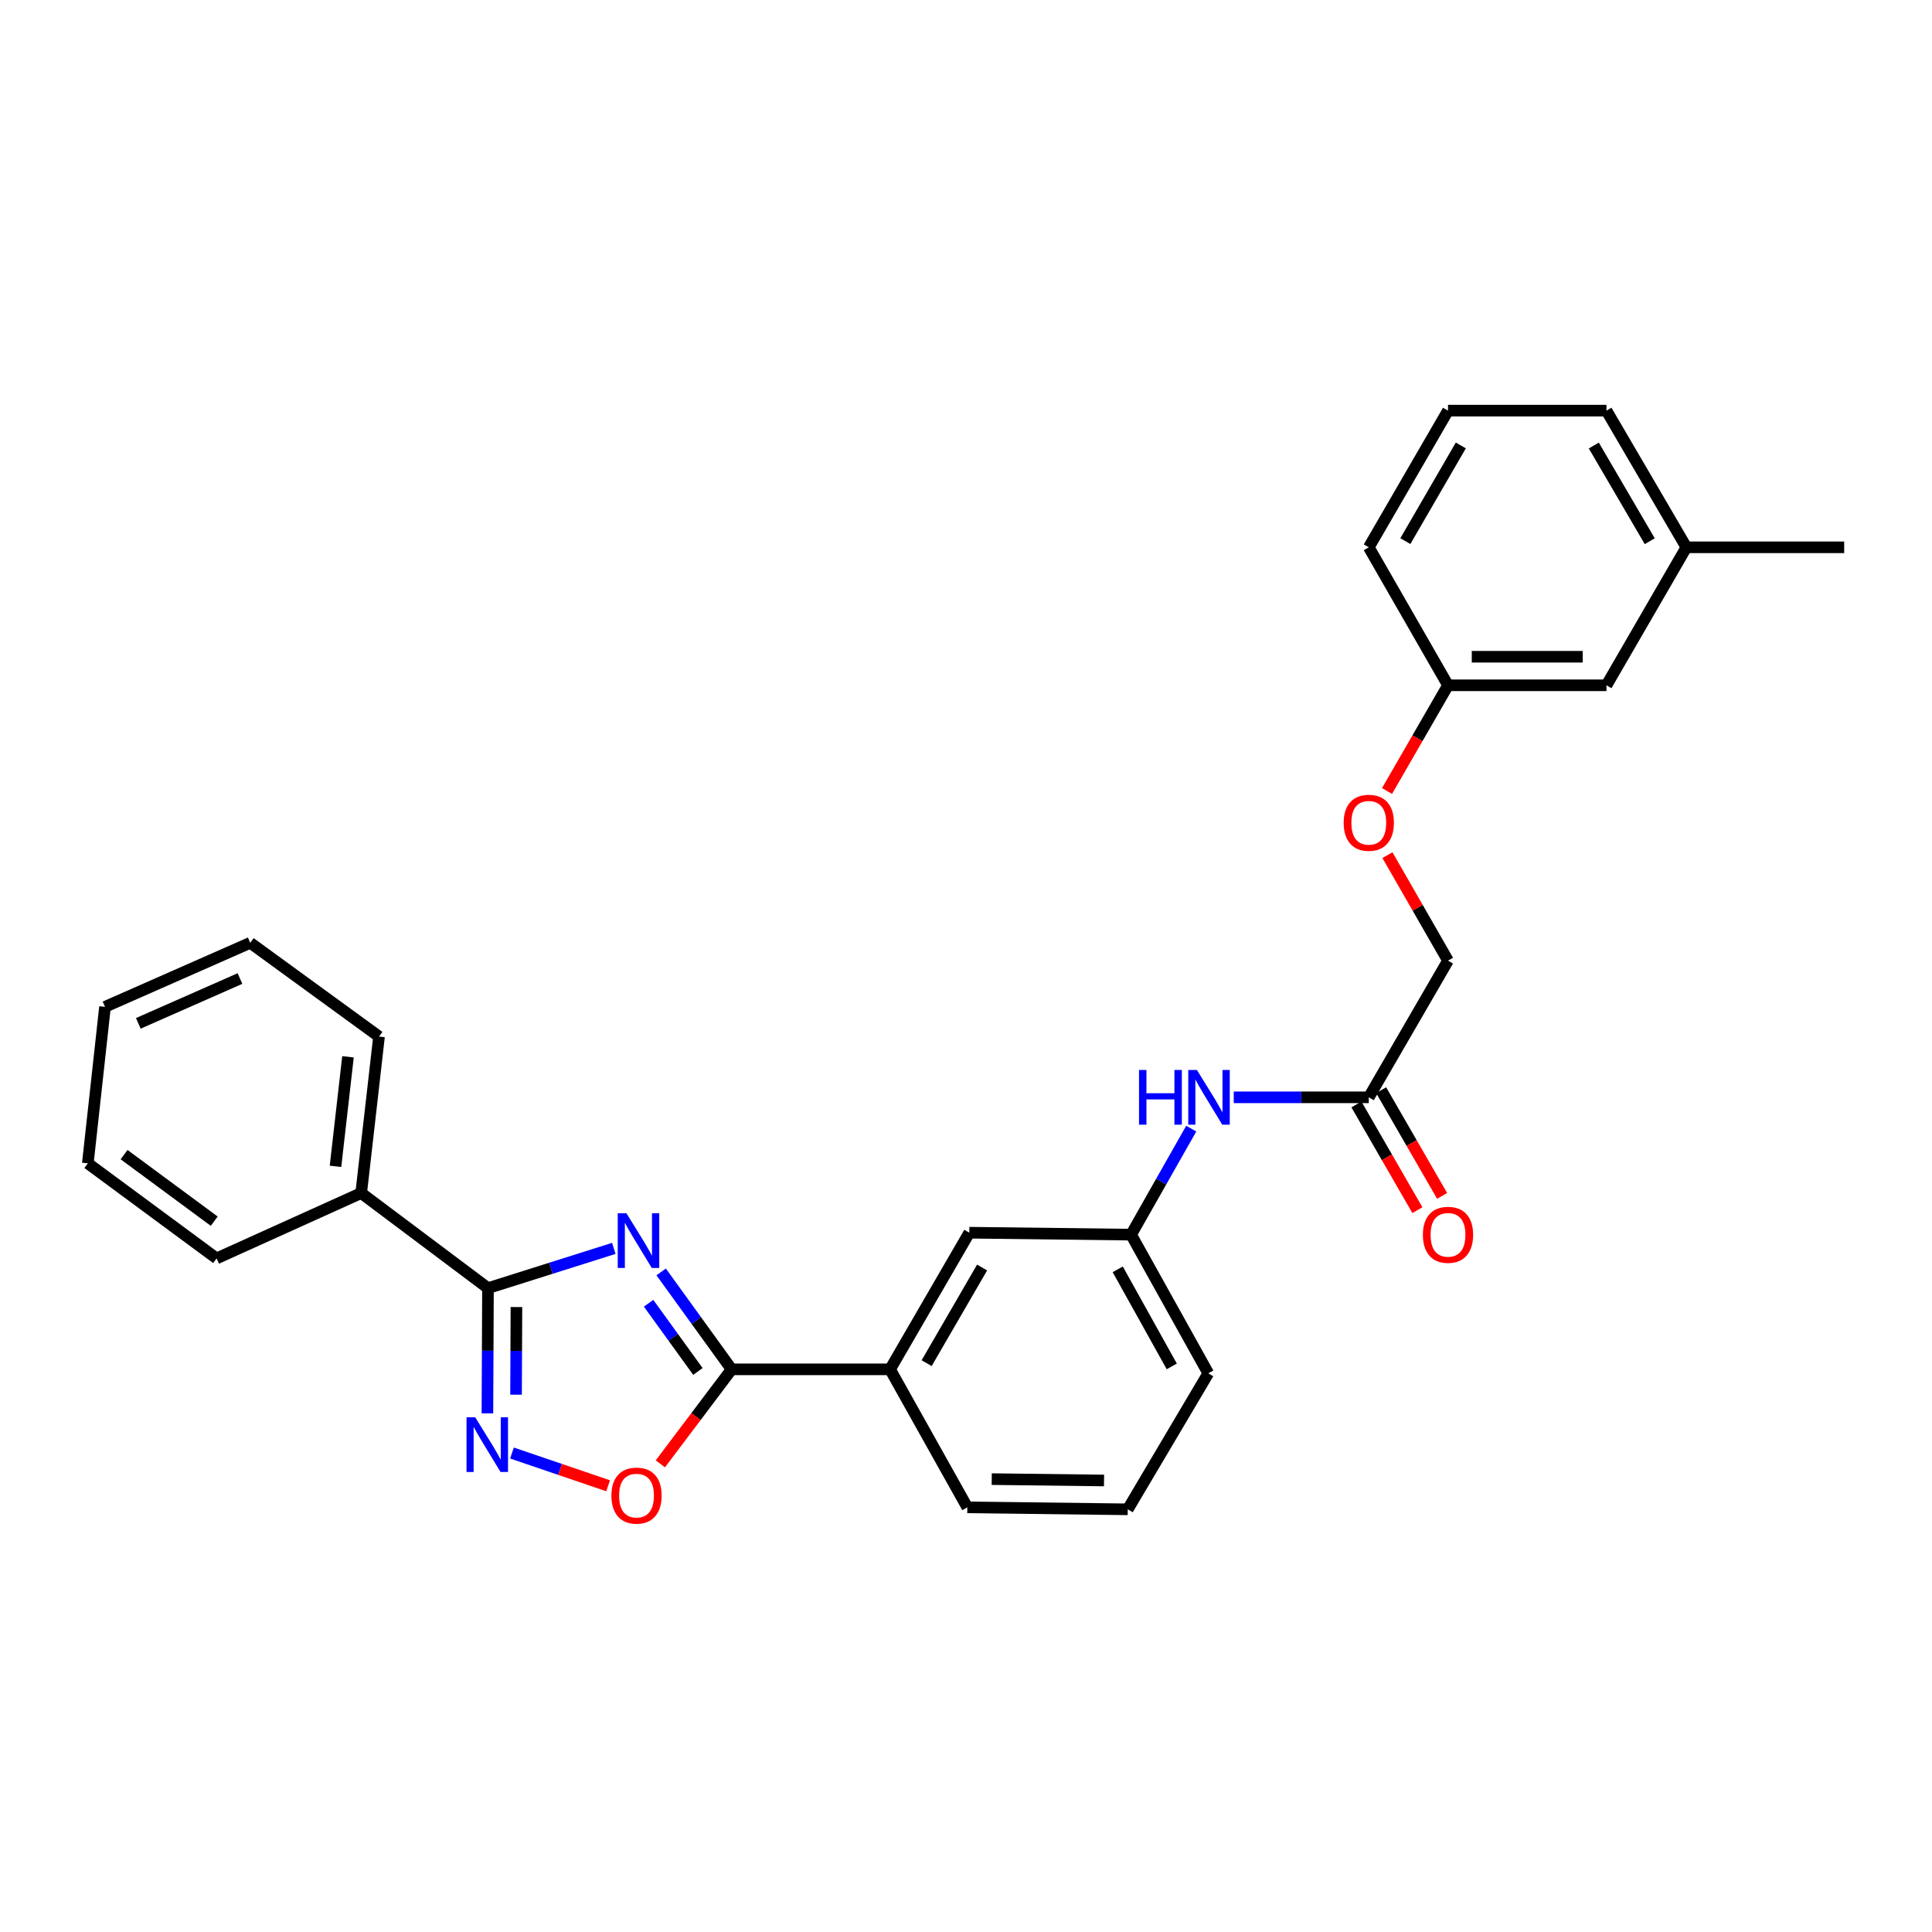 <?xml version='1.0' encoding='iso-8859-1'?>
<svg version='1.1' baseProfile='full'
              xmlns='http://www.w3.org/2000/svg'
                      xmlns:rdkit='http://www.rdkit.org/xml'
                      xmlns:xlink='http://www.w3.org/1999/xlink'
                  xml:space='preserve'
width='1000px' height='1000px' viewBox='0 0 1000 1000'>
<!-- END OF HEADER -->
<rect style='opacity:1.0;fill:#FFFFFF;stroke:none' width='1000' height='1000' x='0' y='0'> </rect>
<path class='bond-0' d='M 317.704,646.165 L 285.139,656.452' style='fill:none;fill-rule:evenodd;stroke:#0000FF;stroke-width:6px;stroke-linecap:butt;stroke-linejoin:miter;stroke-opacity:1' />
<path class='bond-0' d='M 285.139,656.452 L 252.574,666.74' style='fill:none;fill-rule:evenodd;stroke:#000000;stroke-width:6px;stroke-linecap:butt;stroke-linejoin:miter;stroke-opacity:1' />
<path class='bond-1' d='M 342.213,658.342 L 360.446,683.556' style='fill:none;fill-rule:evenodd;stroke:#0000FF;stroke-width:6px;stroke-linecap:butt;stroke-linejoin:miter;stroke-opacity:1' />
<path class='bond-1' d='M 360.446,683.556 L 378.68,708.77' style='fill:none;fill-rule:evenodd;stroke:#000000;stroke-width:6px;stroke-linecap:butt;stroke-linejoin:miter;stroke-opacity:1' />
<path class='bond-1' d='M 335.712,674.563 L 348.475,692.213' style='fill:none;fill-rule:evenodd;stroke:#0000FF;stroke-width:6px;stroke-linecap:butt;stroke-linejoin:miter;stroke-opacity:1' />
<path class='bond-1' d='M 348.475,692.213 L 361.239,709.863' style='fill:none;fill-rule:evenodd;stroke:#000000;stroke-width:6px;stroke-linecap:butt;stroke-linejoin:miter;stroke-opacity:1' />
<path class='bond-2' d='M 252.574,666.74 L 252.43,699.143' style='fill:none;fill-rule:evenodd;stroke:#000000;stroke-width:6px;stroke-linecap:butt;stroke-linejoin:miter;stroke-opacity:1' />
<path class='bond-2' d='M 252.43,699.143 L 252.285,731.545' style='fill:none;fill-rule:evenodd;stroke:#0000FF;stroke-width:6px;stroke-linecap:butt;stroke-linejoin:miter;stroke-opacity:1' />
<path class='bond-2' d='M 267.304,676.527 L 267.203,699.208' style='fill:none;fill-rule:evenodd;stroke:#000000;stroke-width:6px;stroke-linecap:butt;stroke-linejoin:miter;stroke-opacity:1' />
<path class='bond-2' d='M 267.203,699.208 L 267.102,721.89' style='fill:none;fill-rule:evenodd;stroke:#0000FF;stroke-width:6px;stroke-linecap:butt;stroke-linejoin:miter;stroke-opacity:1' />
<path class='bond-7' d='M 252.574,666.74 L 186.949,617.521' style='fill:none;fill-rule:evenodd;stroke:#000000;stroke-width:6px;stroke-linecap:butt;stroke-linejoin:miter;stroke-opacity:1' />
<path class='bond-3' d='M 378.68,708.77 L 360.24,733.224' style='fill:none;fill-rule:evenodd;stroke:#000000;stroke-width:6px;stroke-linecap:butt;stroke-linejoin:miter;stroke-opacity:1' />
<path class='bond-3' d='M 360.24,733.224 L 341.799,757.679' style='fill:none;fill-rule:evenodd;stroke:#FF0000;stroke-width:6px;stroke-linecap:butt;stroke-linejoin:miter;stroke-opacity:1' />
<path class='bond-4' d='M 378.68,708.77 L 460.695,708.77' style='fill:none;fill-rule:evenodd;stroke:#000000;stroke-width:6px;stroke-linecap:butt;stroke-linejoin:miter;stroke-opacity:1' />
<path class='bond-28' d='M 264.993,752.083 L 289.875,760.559' style='fill:none;fill-rule:evenodd;stroke:#0000FF;stroke-width:6px;stroke-linecap:butt;stroke-linejoin:miter;stroke-opacity:1' />
<path class='bond-28' d='M 289.875,760.559 L 314.758,769.034' style='fill:none;fill-rule:evenodd;stroke:#FF0000;stroke-width:6px;stroke-linecap:butt;stroke-linejoin:miter;stroke-opacity:1' />
<path class='bond-8' d='M 460.695,708.77 L 501.707,638.047' style='fill:none;fill-rule:evenodd;stroke:#000000;stroke-width:6px;stroke-linecap:butt;stroke-linejoin:miter;stroke-opacity:1' />
<path class='bond-8' d='M 479.627,705.572 L 508.335,656.067' style='fill:none;fill-rule:evenodd;stroke:#000000;stroke-width:6px;stroke-linecap:butt;stroke-linejoin:miter;stroke-opacity:1' />
<path class='bond-16' d='M 460.695,708.77 L 500.681,780.206' style='fill:none;fill-rule:evenodd;stroke:#000000;stroke-width:6px;stroke-linecap:butt;stroke-linejoin:miter;stroke-opacity:1' />
<path class='bond-5' d='M 708.482,567.973 L 673.533,567.973' style='fill:none;fill-rule:evenodd;stroke:#000000;stroke-width:6px;stroke-linecap:butt;stroke-linejoin:miter;stroke-opacity:1' />
<path class='bond-5' d='M 673.533,567.973 L 638.585,567.973' style='fill:none;fill-rule:evenodd;stroke:#0000FF;stroke-width:6px;stroke-linecap:butt;stroke-linejoin:miter;stroke-opacity:1' />
<path class='bond-10' d='M 702.084,571.664 L 717.864,599.02' style='fill:none;fill-rule:evenodd;stroke:#000000;stroke-width:6px;stroke-linecap:butt;stroke-linejoin:miter;stroke-opacity:1' />
<path class='bond-10' d='M 717.864,599.02 L 733.644,626.376' style='fill:none;fill-rule:evenodd;stroke:#FF0000;stroke-width:6px;stroke-linecap:butt;stroke-linejoin:miter;stroke-opacity:1' />
<path class='bond-10' d='M 714.88,564.282 L 730.66,591.638' style='fill:none;fill-rule:evenodd;stroke:#000000;stroke-width:6px;stroke-linecap:butt;stroke-linejoin:miter;stroke-opacity:1' />
<path class='bond-10' d='M 730.66,591.638 L 746.44,618.994' style='fill:none;fill-rule:evenodd;stroke:#FF0000;stroke-width:6px;stroke-linecap:butt;stroke-linejoin:miter;stroke-opacity:1' />
<path class='bond-12' d='M 708.482,567.973 L 749.486,497.226' style='fill:none;fill-rule:evenodd;stroke:#000000;stroke-width:6px;stroke-linecap:butt;stroke-linejoin:miter;stroke-opacity:1' />
<path class='bond-6' d='M 616.586,584.176 L 601.02,611.617' style='fill:none;fill-rule:evenodd;stroke:#0000FF;stroke-width:6px;stroke-linecap:butt;stroke-linejoin:miter;stroke-opacity:1' />
<path class='bond-6' d='M 601.02,611.617 L 585.455,639.057' style='fill:none;fill-rule:evenodd;stroke:#000000;stroke-width:6px;stroke-linecap:butt;stroke-linejoin:miter;stroke-opacity:1' />
<path class='bond-20' d='M 186.949,617.521 L 196.182,536.523' style='fill:none;fill-rule:evenodd;stroke:#000000;stroke-width:6px;stroke-linecap:butt;stroke-linejoin:miter;stroke-opacity:1' />
<path class='bond-20' d='M 173.655,603.698 L 180.119,546.999' style='fill:none;fill-rule:evenodd;stroke:#000000;stroke-width:6px;stroke-linecap:butt;stroke-linejoin:miter;stroke-opacity:1' />
<path class='bond-21' d='M 186.949,617.521 L 112.106,651.351' style='fill:none;fill-rule:evenodd;stroke:#000000;stroke-width:6px;stroke-linecap:butt;stroke-linejoin:miter;stroke-opacity:1' />
<path class='bond-9' d='M 501.707,638.047 L 585.455,639.057' style='fill:none;fill-rule:evenodd;stroke:#000000;stroke-width:6px;stroke-linecap:butt;stroke-linejoin:miter;stroke-opacity:1' />
<path class='bond-29' d='M 585.455,639.057 L 625.408,710.83' style='fill:none;fill-rule:evenodd;stroke:#000000;stroke-width:6px;stroke-linecap:butt;stroke-linejoin:miter;stroke-opacity:1' />
<path class='bond-29' d='M 578.539,657.008 L 606.507,707.249' style='fill:none;fill-rule:evenodd;stroke:#000000;stroke-width:6px;stroke-linecap:butt;stroke-linejoin:miter;stroke-opacity:1' />
<path class='bond-11' d='M 718.136,442.609 L 733.811,469.918' style='fill:none;fill-rule:evenodd;stroke:#FF0000;stroke-width:6px;stroke-linecap:butt;stroke-linejoin:miter;stroke-opacity:1' />
<path class='bond-11' d='M 733.811,469.918 L 749.486,497.226' style='fill:none;fill-rule:evenodd;stroke:#000000;stroke-width:6px;stroke-linecap:butt;stroke-linejoin:miter;stroke-opacity:1' />
<path class='bond-13' d='M 717.926,409.418 L 733.706,382.062' style='fill:none;fill-rule:evenodd;stroke:#FF0000;stroke-width:6px;stroke-linecap:butt;stroke-linejoin:miter;stroke-opacity:1' />
<path class='bond-13' d='M 733.706,382.062 L 749.486,354.706' style='fill:none;fill-rule:evenodd;stroke:#000000;stroke-width:6px;stroke-linecap:butt;stroke-linejoin:miter;stroke-opacity:1' />
<path class='bond-14' d='M 749.486,354.706 L 831.501,354.706' style='fill:none;fill-rule:evenodd;stroke:#000000;stroke-width:6px;stroke-linecap:butt;stroke-linejoin:miter;stroke-opacity:1' />
<path class='bond-14' d='M 761.788,339.933 L 819.199,339.933' style='fill:none;fill-rule:evenodd;stroke:#000000;stroke-width:6px;stroke-linecap:butt;stroke-linejoin:miter;stroke-opacity:1' />
<path class='bond-22' d='M 749.486,354.706 L 708.482,283.286' style='fill:none;fill-rule:evenodd;stroke:#000000;stroke-width:6px;stroke-linecap:butt;stroke-linejoin:miter;stroke-opacity:1' />
<path class='bond-15' d='M 831.501,354.706 L 872.866,283.286' style='fill:none;fill-rule:evenodd;stroke:#000000;stroke-width:6px;stroke-linecap:butt;stroke-linejoin:miter;stroke-opacity:1' />
<path class='bond-24' d='M 872.866,283.286 L 954.545,283.286' style='fill:none;fill-rule:evenodd;stroke:#000000;stroke-width:6px;stroke-linecap:butt;stroke-linejoin:miter;stroke-opacity:1' />
<path class='bond-31' d='M 872.866,283.286 L 831.501,212.539' style='fill:none;fill-rule:evenodd;stroke:#000000;stroke-width:6px;stroke-linecap:butt;stroke-linejoin:miter;stroke-opacity:1' />
<path class='bond-31' d='M 853.908,280.131 L 824.953,230.608' style='fill:none;fill-rule:evenodd;stroke:#000000;stroke-width:6px;stroke-linecap:butt;stroke-linejoin:miter;stroke-opacity:1' />
<path class='bond-17' d='M 500.681,780.206 L 583.723,781.224' style='fill:none;fill-rule:evenodd;stroke:#000000;stroke-width:6px;stroke-linecap:butt;stroke-linejoin:miter;stroke-opacity:1' />
<path class='bond-17' d='M 513.318,765.587 L 571.448,766.299' style='fill:none;fill-rule:evenodd;stroke:#000000;stroke-width:6px;stroke-linecap:butt;stroke-linejoin:miter;stroke-opacity:1' />
<path class='bond-19' d='M 583.723,781.224 L 625.408,710.83' style='fill:none;fill-rule:evenodd;stroke:#000000;stroke-width:6px;stroke-linecap:butt;stroke-linejoin:miter;stroke-opacity:1' />
<path class='bond-18' d='M 749.486,212.539 L 708.482,283.286' style='fill:none;fill-rule:evenodd;stroke:#000000;stroke-width:6px;stroke-linecap:butt;stroke-linejoin:miter;stroke-opacity:1' />
<path class='bond-18' d='M 756.117,230.559 L 727.414,280.082' style='fill:none;fill-rule:evenodd;stroke:#000000;stroke-width:6px;stroke-linecap:butt;stroke-linejoin:miter;stroke-opacity:1' />
<path class='bond-23' d='M 749.486,212.539 L 831.501,212.539' style='fill:none;fill-rule:evenodd;stroke:#000000;stroke-width:6px;stroke-linecap:butt;stroke-linejoin:miter;stroke-opacity:1' />
<path class='bond-25' d='M 196.182,536.523 L 129.522,488.001' style='fill:none;fill-rule:evenodd;stroke:#000000;stroke-width:6px;stroke-linecap:butt;stroke-linejoin:miter;stroke-opacity:1' />
<path class='bond-26' d='M 112.106,651.351 L 45.455,602.14' style='fill:none;fill-rule:evenodd;stroke:#000000;stroke-width:6px;stroke-linecap:butt;stroke-linejoin:miter;stroke-opacity:1' />
<path class='bond-26' d='M 110.883,632.085 L 64.227,597.637' style='fill:none;fill-rule:evenodd;stroke:#000000;stroke-width:6px;stroke-linecap:butt;stroke-linejoin:miter;stroke-opacity:1' />
<path class='bond-30' d='M 129.522,488.001 L 54.351,521.142' style='fill:none;fill-rule:evenodd;stroke:#000000;stroke-width:6px;stroke-linecap:butt;stroke-linejoin:miter;stroke-opacity:1' />
<path class='bond-30' d='M 124.206,506.49 L 71.587,529.689' style='fill:none;fill-rule:evenodd;stroke:#000000;stroke-width:6px;stroke-linecap:butt;stroke-linejoin:miter;stroke-opacity:1' />
<path class='bond-27' d='M 45.455,602.14 L 54.351,521.142' style='fill:none;fill-rule:evenodd;stroke:#000000;stroke-width:6px;stroke-linecap:butt;stroke-linejoin:miter;stroke-opacity:1' />
<path  class='atom-0' d='M 324.226 627.966
L 333.506 642.966
Q 334.426 644.446, 335.906 647.126
Q 337.386 649.806, 337.466 649.966
L 337.466 627.966
L 341.226 627.966
L 341.226 656.286
L 337.346 656.286
L 327.386 639.886
Q 326.226 637.966, 324.986 635.766
Q 323.786 633.566, 323.426 632.886
L 323.426 656.286
L 319.746 656.286
L 319.746 627.966
L 324.226 627.966
' fill='#0000FF'/>
<path  class='atom-3' d='M 245.953 733.57
L 255.233 748.57
Q 256.153 750.05, 257.633 752.73
Q 259.113 755.41, 259.193 755.57
L 259.193 733.57
L 262.953 733.57
L 262.953 761.89
L 259.073 761.89
L 249.113 745.49
Q 247.953 743.57, 246.713 741.37
Q 245.513 739.17, 245.153 738.49
L 245.153 761.89
L 241.473 761.89
L 241.473 733.57
L 245.953 733.57
' fill='#0000FF'/>
<path  class='atom-4' d='M 316.46 774.122
Q 316.46 767.322, 319.82 763.522
Q 323.18 759.722, 329.46 759.722
Q 335.74 759.722, 339.1 763.522
Q 342.46 767.322, 342.46 774.122
Q 342.46 781.002, 339.06 784.922
Q 335.66 788.802, 329.46 788.802
Q 323.22 788.802, 319.82 784.922
Q 316.46 781.042, 316.46 774.122
M 329.46 785.602
Q 333.78 785.602, 336.1 782.722
Q 338.46 779.802, 338.46 774.122
Q 338.46 768.562, 336.1 765.762
Q 333.78 762.922, 329.46 762.922
Q 325.14 762.922, 322.78 765.722
Q 320.46 768.522, 320.46 774.122
Q 320.46 779.842, 322.78 782.722
Q 325.14 785.602, 329.46 785.602
' fill='#FF0000'/>
<path  class='atom-7' d='M 589.557 553.813
L 593.397 553.813
L 593.397 565.853
L 607.877 565.853
L 607.877 553.813
L 611.717 553.813
L 611.717 582.133
L 607.877 582.133
L 607.877 569.053
L 593.397 569.053
L 593.397 582.133
L 589.557 582.133
L 589.557 553.813
' fill='#0000FF'/>
<path  class='atom-7' d='M 619.517 553.813
L 628.797 568.813
Q 629.717 570.293, 631.197 572.973
Q 632.677 575.653, 632.757 575.813
L 632.757 553.813
L 636.517 553.813
L 636.517 582.133
L 632.637 582.133
L 622.677 565.733
Q 621.517 563.813, 620.277 561.613
Q 619.077 559.413, 618.717 558.733
L 618.717 582.133
L 615.037 582.133
L 615.037 553.813
L 619.517 553.813
' fill='#0000FF'/>
<path  class='atom-11' d='M 736.486 639.137
Q 736.486 632.337, 739.846 628.537
Q 743.206 624.737, 749.486 624.737
Q 755.766 624.737, 759.126 628.537
Q 762.486 632.337, 762.486 639.137
Q 762.486 646.017, 759.086 649.937
Q 755.686 653.817, 749.486 653.817
Q 743.246 653.817, 739.846 649.937
Q 736.486 646.057, 736.486 639.137
M 749.486 650.617
Q 753.806 650.617, 756.126 647.737
Q 758.486 644.817, 758.486 639.137
Q 758.486 633.577, 756.126 630.777
Q 753.806 627.937, 749.486 627.937
Q 745.166 627.937, 742.806 630.737
Q 740.486 633.537, 740.486 639.137
Q 740.486 644.857, 742.806 647.737
Q 745.166 650.617, 749.486 650.617
' fill='#FF0000'/>
<path  class='atom-12' d='M 695.482 425.87
Q 695.482 419.07, 698.842 415.27
Q 702.202 411.47, 708.482 411.47
Q 714.762 411.47, 718.122 415.27
Q 721.482 419.07, 721.482 425.87
Q 721.482 432.75, 718.082 436.67
Q 714.682 440.55, 708.482 440.55
Q 702.242 440.55, 698.842 436.67
Q 695.482 432.79, 695.482 425.87
M 708.482 437.35
Q 712.802 437.35, 715.122 434.47
Q 717.482 431.55, 717.482 425.87
Q 717.482 420.31, 715.122 417.51
Q 712.802 414.67, 708.482 414.67
Q 704.162 414.67, 701.802 417.47
Q 699.482 420.27, 699.482 425.87
Q 699.482 431.59, 701.802 434.47
Q 704.162 437.35, 708.482 437.35
' fill='#FF0000'/>
</svg>
